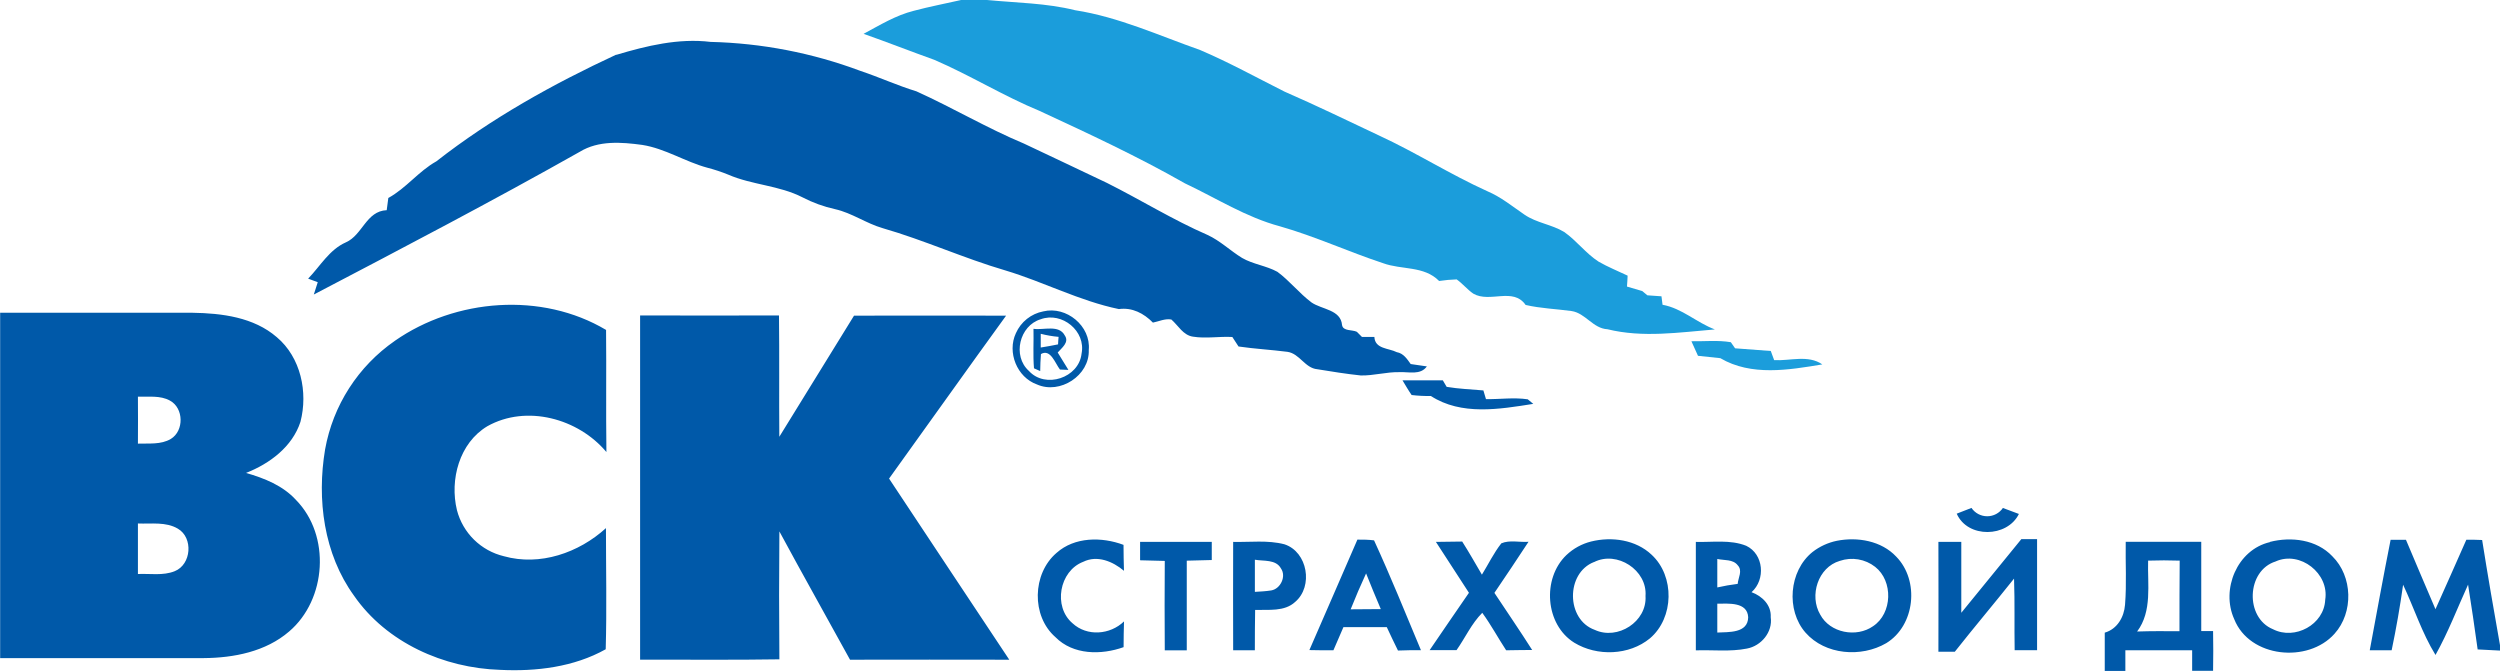 <?xml version="1.0" encoding="UTF-8"?> <svg xmlns="http://www.w3.org/2000/svg" width="272" height="73" viewBox="0 0 272 73" fill="none"> <path d="M104.524 0H107.384C110.59 0.311 113.838 0.33 116.978 1.114C121.71 1.848 126.086 3.864 130.577 5.444C133.713 6.78 136.705 8.434 139.748 9.964C143.217 11.475 146.621 13.133 150.045 14.745C154.058 16.597 157.796 18.985 161.826 20.806C163.306 21.435 164.546 22.453 165.867 23.357C167.188 24.262 168.828 24.418 170.18 25.237C171.536 26.184 172.535 27.567 173.922 28.464C174.936 29.05 176.028 29.485 177.085 29.99C177.085 30.285 177.03 30.879 177.015 31.178C177.567 31.345 178.118 31.508 178.678 31.667L179.234 32.13L180.768 32.238C180.796 32.467 180.858 32.929 180.885 33.158C183.014 33.547 184.592 35.1 186.577 35.842C182.692 36.164 178.74 36.77 174.893 35.822C173.312 35.741 172.496 34.063 170.984 33.842C169.317 33.609 167.627 33.562 165.987 33.178C164.624 31.217 162.102 32.992 160.299 31.951C159.638 31.504 159.133 30.852 158.484 30.398C157.845 30.417 157.208 30.475 156.576 30.572C154.937 28.899 152.493 29.38 150.468 28.631C146.703 27.388 143.085 25.715 139.27 24.627C135.578 23.641 132.338 21.559 128.91 19.944C123.793 17.028 118.45 14.543 113.111 12.069C109.179 10.446 105.55 8.186 101.649 6.508C99.076 5.588 96.535 4.586 93.959 3.681C95.723 2.734 97.456 1.666 99.426 1.173C101.116 0.722 102.834 0.396 104.536 0.008L104.524 0ZM184.017 37.127C185.447 37.154 186.896 36.991 188.314 37.232C188.427 37.399 188.66 37.729 188.777 37.896L192.662 38.187C192.779 38.517 192.903 38.851 193.028 39.185C194.761 39.275 196.731 38.58 198.269 39.647C194.617 40.253 190.541 40.952 187.168 38.968C186.356 38.882 185.548 38.789 184.74 38.712C184.499 38.183 184.262 37.651 184.025 37.127H184.017Z" fill="#1B9DDB"></path> <path d="M67.051 5.968C70.362 4.978 73.835 4.136 77.313 4.559C82.883 4.693 88.392 5.759 93.609 7.712C95.665 8.399 97.635 9.304 99.706 9.937C103.658 11.723 107.4 13.948 111.406 15.622C114.413 17.035 117.413 18.468 120.42 19.894C124.1 21.734 127.601 23.916 131.374 25.559C132.757 26.192 133.853 27.279 135.139 28.064C136.34 28.759 137.77 28.906 138.982 29.574C140.323 30.564 141.356 31.904 142.693 32.906C143.824 33.683 145.879 33.683 146.015 35.368C146.132 36.055 147.127 35.85 147.628 36.102L148.183 36.661C148.63 36.661 149.081 36.661 149.532 36.661C149.598 37.981 151.086 37.865 151.968 38.315C152.706 38.444 153.095 39.069 153.484 39.608L155.244 39.865C154.54 40.84 153.301 40.443 152.279 40.49C150.861 40.455 149.474 40.878 148.059 40.851C146.47 40.684 144.892 40.428 143.319 40.172C141.982 40.051 141.403 38.478 140.082 38.28C138.306 38.051 136.519 37.958 134.751 37.698C134.521 37.352 134.296 37.011 134.079 36.665C132.649 36.584 131.211 36.859 129.804 36.63C128.72 36.479 128.196 35.415 127.442 34.762C126.754 34.638 126.094 34.968 125.437 35.1C124.45 34.09 123.179 33.426 121.734 33.628C117.46 32.743 113.551 30.673 109.385 29.423C104.866 28.099 100.565 26.13 96.038 24.825C94.247 24.309 92.692 23.171 90.866 22.759C89.624 22.486 88.423 22.05 87.295 21.462C84.769 20.169 81.828 20.127 79.24 19.004C78.497 18.7 77.733 18.447 76.956 18.247C74.531 17.591 72.374 16.158 69.872 15.766C67.607 15.459 65.127 15.265 63.087 16.511C53.548 21.893 43.842 26.969 34.143 32.044C34.287 31.598 34.427 31.151 34.571 30.704L33.526 30.316C34.847 28.949 35.834 27.159 37.64 26.363C39.447 25.567 39.84 22.961 42.074 22.868C42.136 22.425 42.194 21.983 42.249 21.54C44.192 20.476 45.54 18.635 47.479 17.552C53.471 12.865 60.162 9.145 67.047 5.945L67.051 5.968ZM42.96 37.081C49.566 32.479 58.934 31.73 65.94 35.896C65.986 40.327 65.916 44.754 65.978 49.184C62.928 45.534 57.286 43.981 53.024 46.373C49.974 48.194 48.909 52.198 49.717 55.51C50.034 56.728 50.676 57.837 51.574 58.719C52.473 59.601 53.594 60.222 54.819 60.516C58.747 61.618 62.979 60.147 65.928 57.459C65.928 61.851 66.025 66.251 65.901 70.639C62.435 72.581 58.331 73.074 54.411 72.88C48.299 72.689 42.062 69.928 38.519 64.814C35.224 60.271 34.458 54.33 35.371 48.893C35.796 46.522 36.684 44.259 37.987 42.232C39.289 40.206 40.979 38.456 42.96 37.084V37.081ZM113.516 33.877C116.03 33.271 118.707 35.477 118.458 38.082C118.563 40.851 115.322 42.948 112.816 41.826C110.644 41.049 109.556 38.331 110.528 36.253C110.796 35.645 111.208 35.111 111.728 34.697C112.249 34.283 112.862 34.001 113.516 33.877ZM113.228 34.735C110.916 35.426 110.12 38.727 111.946 40.358C113.729 42.327 117.386 41.111 117.673 38.482C118.175 36.032 115.552 33.881 113.228 34.735ZM0 34.028C6.994 34.028 13.965 34.028 20.944 34.028C24.142 34.079 27.604 34.51 30.114 36.684C32.729 38.882 33.526 42.676 32.69 45.892C31.808 48.61 29.345 50.443 26.768 51.456C28.758 52.027 30.778 52.831 32.208 54.4C35.993 58.259 35.542 65.226 31.458 68.705C28.917 70.899 25.436 71.579 22.164 71.602C14.781 71.602 7.398 71.602 0.016 71.602V34.028H0ZM15.006 43.154C15.03 44.859 15.006 46.563 15.006 48.268C16.203 48.225 17.501 48.396 18.581 47.759C20.038 46.878 20 44.404 18.496 43.589C17.435 42.995 16.164 43.2 14.999 43.154H15.006ZM15.006 56.955C15.006 58.788 15.006 60.62 15.006 62.453C16.331 62.391 17.726 62.659 19.005 62.147C20.831 61.42 21.045 58.508 19.355 57.522C18.049 56.745 16.452 57.017 15.006 56.955ZM69.647 34.32C74.682 34.335 79.718 34.335 84.754 34.32C84.805 38.715 84.754 43.111 84.789 47.522C87.509 43.146 90.194 38.727 92.918 34.343C98.431 34.343 103.949 34.324 109.463 34.343C105.189 40.234 100.98 46.167 96.73 52.07C101.07 58.652 105.461 65.203 109.809 71.777C104.031 71.754 98.257 71.777 92.483 71.777C89.926 67.117 87.319 62.492 84.797 57.817C84.755 62.453 84.755 67.092 84.797 71.734C79.745 71.82 74.694 71.754 69.643 71.769C69.643 59.288 69.643 46.809 69.643 34.331L69.647 34.32ZM112.455 35.776C113.551 35.939 115.225 35.286 115.855 36.51C116.36 37.244 115.513 37.857 115.078 38.354C115.466 38.991 115.855 39.62 116.243 40.245L115.326 40.206C114.806 39.554 114.308 37.908 113.255 38.521C113.209 39.14 113.181 39.757 113.174 40.373L112.498 40.071C112.377 38.642 112.478 37.205 112.443 35.776H112.455ZM113.232 36.316V37.811C113.861 37.71 114.491 37.597 115.117 37.469C115.117 37.263 115.159 36.855 115.175 36.65C114.519 36.592 113.869 36.481 113.232 36.316ZM152.598 41.383C154.059 41.383 155.52 41.383 156.981 41.383L157.396 42.09C158.714 42.311 160.058 42.362 161.391 42.478C161.461 42.715 161.601 43.189 161.674 43.426C163.186 43.449 164.717 43.22 166.221 43.445L166.819 43.942C163.139 44.525 159.005 45.235 155.679 43.084C154.979 43.096 154.28 43.061 153.585 42.979C153.227 42.467 152.92 41.919 152.598 41.391V41.383ZM217.919 55.269C218.498 55.483 219.085 55.697 219.656 55.918C218.39 58.504 214.073 58.586 212.891 55.887L214.496 55.262C214.686 55.541 214.941 55.77 215.239 55.928C215.537 56.086 215.87 56.169 216.208 56.169C216.546 56.169 216.878 56.086 217.177 55.928C217.475 55.77 217.73 55.541 217.919 55.262V55.269ZM114.949 60.158C116.916 58.399 119.873 58.395 122.239 59.281C122.239 60.22 122.262 61.164 122.289 62.104C121.077 61.086 119.391 60.368 117.852 61.125C115.245 62.123 114.561 65.999 116.686 67.808C118.268 69.276 120.782 69.07 122.293 67.61C122.262 68.542 122.251 69.474 122.247 70.41C119.814 71.28 116.76 71.272 114.837 69.326C112.191 67.02 112.307 62.418 114.949 60.158ZM147.694 58.71C148.292 58.71 148.895 58.71 149.497 58.791C151.304 62.721 152.928 66.744 154.599 70.74C153.763 70.74 152.932 70.74 152.1 70.779C151.684 69.936 151.28 69.086 150.884 68.235H146.163C145.805 69.074 145.44 69.913 145.075 70.752C144.201 70.752 143.33 70.752 142.46 70.728C144.201 66.717 145.957 62.713 147.694 58.691V58.71ZM146.948 66.294C148.038 66.294 149.133 66.286 150.231 66.27C149.672 64.985 149.155 63.68 148.63 62.387C148.032 63.682 147.471 64.986 146.948 66.302V66.294ZM173.114 58.916C175.356 58.36 177.971 58.721 179.696 60.356C182.222 62.686 182.148 67.218 179.51 69.455C177.248 71.315 173.759 71.435 171.284 69.928C168.109 67.956 167.756 62.939 170.425 60.391C171.18 59.677 172.106 59.169 173.114 58.916ZM173.429 61.148C170.351 62.344 170.378 67.404 173.502 68.527C176.001 69.692 179.214 67.63 179.032 64.845C179.245 62.026 175.923 59.883 173.429 61.156V61.148ZM199.851 58.838C202.097 58.395 204.693 58.838 206.309 60.562C208.862 63.164 208.372 68.053 205.225 69.975C202.505 71.563 198.58 71.264 196.443 68.833C194.306 66.403 194.629 62.131 197.193 60.065C197.973 59.457 198.882 59.037 199.851 58.838ZM200.17 61.024C197.796 61.719 196.824 64.806 198.04 66.868C199.101 68.864 201.977 69.404 203.791 68.13C205.901 66.733 205.994 63.222 204.017 61.673C203.48 61.253 202.847 60.974 202.175 60.861C201.504 60.748 200.814 60.804 200.17 61.024ZM219.928 58.656H221.634C221.634 62.686 221.634 66.713 221.634 70.744H219.194C219.147 68.146 219.221 65.544 219.128 62.95C217.006 65.622 214.799 68.228 212.685 70.907C212.087 70.907 211.493 70.907 210.898 70.907C210.921 66.923 210.898 62.939 210.898 58.955H213.389C213.389 61.525 213.389 64.096 213.389 66.67C215.57 63.999 217.747 61.328 219.921 58.659L219.928 58.656ZM246.957 58.962C249.288 58.364 252.035 58.702 253.753 60.516C255.983 62.706 256.084 66.635 253.994 68.954C251.115 72.188 244.754 71.571 243.087 67.373C241.614 64.142 243.394 59.809 246.972 58.982L246.957 58.962ZM247.602 61.083C244.404 62.069 244.229 67.206 247.303 68.461C249.677 69.676 252.867 67.96 252.984 65.253C253.442 62.399 250.264 59.894 247.602 61.079V61.083ZM260.106 58.733C260.658 58.733 261.21 58.733 261.769 58.733C262.826 61.257 263.914 63.781 264.979 66.282C266.105 63.762 267.236 61.234 268.34 58.721C268.911 58.721 269.478 58.721 270.057 58.753C270.663 62.574 271.324 66.387 272 70.196V70.783L269.568 70.658C269.241 68.305 268.903 65.952 268.526 63.607C267.361 66.166 266.358 68.802 264.983 71.26C263.506 68.861 262.651 66.154 261.458 63.618C261.121 66.01 260.706 68.388 260.211 70.752C259.41 70.752 258.618 70.752 257.829 70.752C258.575 66.74 259.302 62.729 260.102 58.714L260.106 58.733ZM124.038 58.958C126.628 58.958 129.229 58.958 131.84 58.958C131.84 59.615 131.84 60.275 131.84 60.931L129.12 61.001C129.12 64.251 129.12 67.505 129.12 70.755C128.32 70.755 127.523 70.755 126.727 70.755C126.704 67.512 126.704 64.269 126.727 61.028C125.829 60.997 124.936 60.985 124.042 60.958C124.042 60.294 124.042 59.626 124.042 58.966L124.038 58.958ZM134.141 58.958C136.006 59.005 137.918 58.741 139.748 59.219C142.277 60.046 142.907 63.801 140.913 65.49C139.748 66.569 138.019 66.313 136.558 66.36C136.527 67.82 136.534 69.284 136.527 70.748H134.168C134.145 66.814 134.168 62.884 134.168 58.955L134.141 58.958ZM136.53 60.9C136.53 62.065 136.53 63.23 136.53 64.395C137.121 64.356 137.696 64.337 138.302 64.24C139.32 64.076 139.969 62.71 139.371 61.851C138.815 60.834 137.486 61.075 136.523 60.896L136.53 60.9ZM156.238 58.958C157.187 58.939 158.135 58.931 159.087 58.92C159.829 60.084 160.524 61.316 161.232 62.523C161.935 61.385 162.518 60.166 163.345 59.114C164.251 58.725 165.331 59.02 166.302 58.947C165.078 60.807 163.85 62.663 162.592 64.504C163.963 66.577 165.37 68.624 166.699 70.717C165.754 70.717 164.814 70.74 163.87 70.752C162.984 69.404 162.222 67.975 161.27 66.674C160.105 67.839 159.417 69.392 158.473 70.732C157.497 70.732 156.53 70.732 155.547 70.732C156.957 68.639 158.403 66.573 159.821 64.496C158.624 62.651 157.416 60.807 156.227 58.958H156.238ZM184.51 58.958C186.329 59.013 188.252 58.687 189.989 59.382C191.897 60.29 192.119 63.055 190.568 64.43C191.734 64.857 192.733 65.843 192.655 67.148C192.888 68.767 191.621 70.278 190.063 70.565C188.233 70.93 186.356 70.693 184.507 70.759C184.507 66.83 184.507 62.896 184.507 58.966L184.51 58.958ZM186.842 60.807C186.842 61.836 186.842 62.869 186.842 63.913C187.574 63.746 188.315 63.617 189.061 63.525C189.111 62.849 189.628 62.092 189.061 61.498C188.544 60.826 187.576 60.985 186.842 60.815V60.807ZM186.842 65.68C186.842 66.729 186.842 67.773 186.842 68.822C188.074 68.756 190.172 68.915 190.203 67.156C190.118 65.463 188.046 65.68 186.838 65.68H186.842ZM231.337 58.951C234.057 58.951 236.776 58.951 239.496 58.951C239.496 62.189 239.496 65.432 239.496 68.659H240.783C240.814 70.099 240.806 71.54 240.783 72.984C240.005 72.984 239.263 72.984 238.506 72.984C238.506 72.239 238.506 71.493 238.506 70.748H231.239V73H228.997C228.997 71.614 228.997 70.224 228.997 68.833C230.35 68.445 231.1 67.144 231.204 65.801C231.387 63.525 231.239 61.234 231.278 58.951H231.337ZM233.715 60.997C233.637 63.572 234.181 66.499 232.518 68.709C234.072 68.655 235.587 68.666 237.126 68.678C237.126 66.119 237.126 63.556 237.15 60.997C236.002 60.956 234.857 60.956 233.715 60.997Z" fill="#0059A9"></path> </svg>
